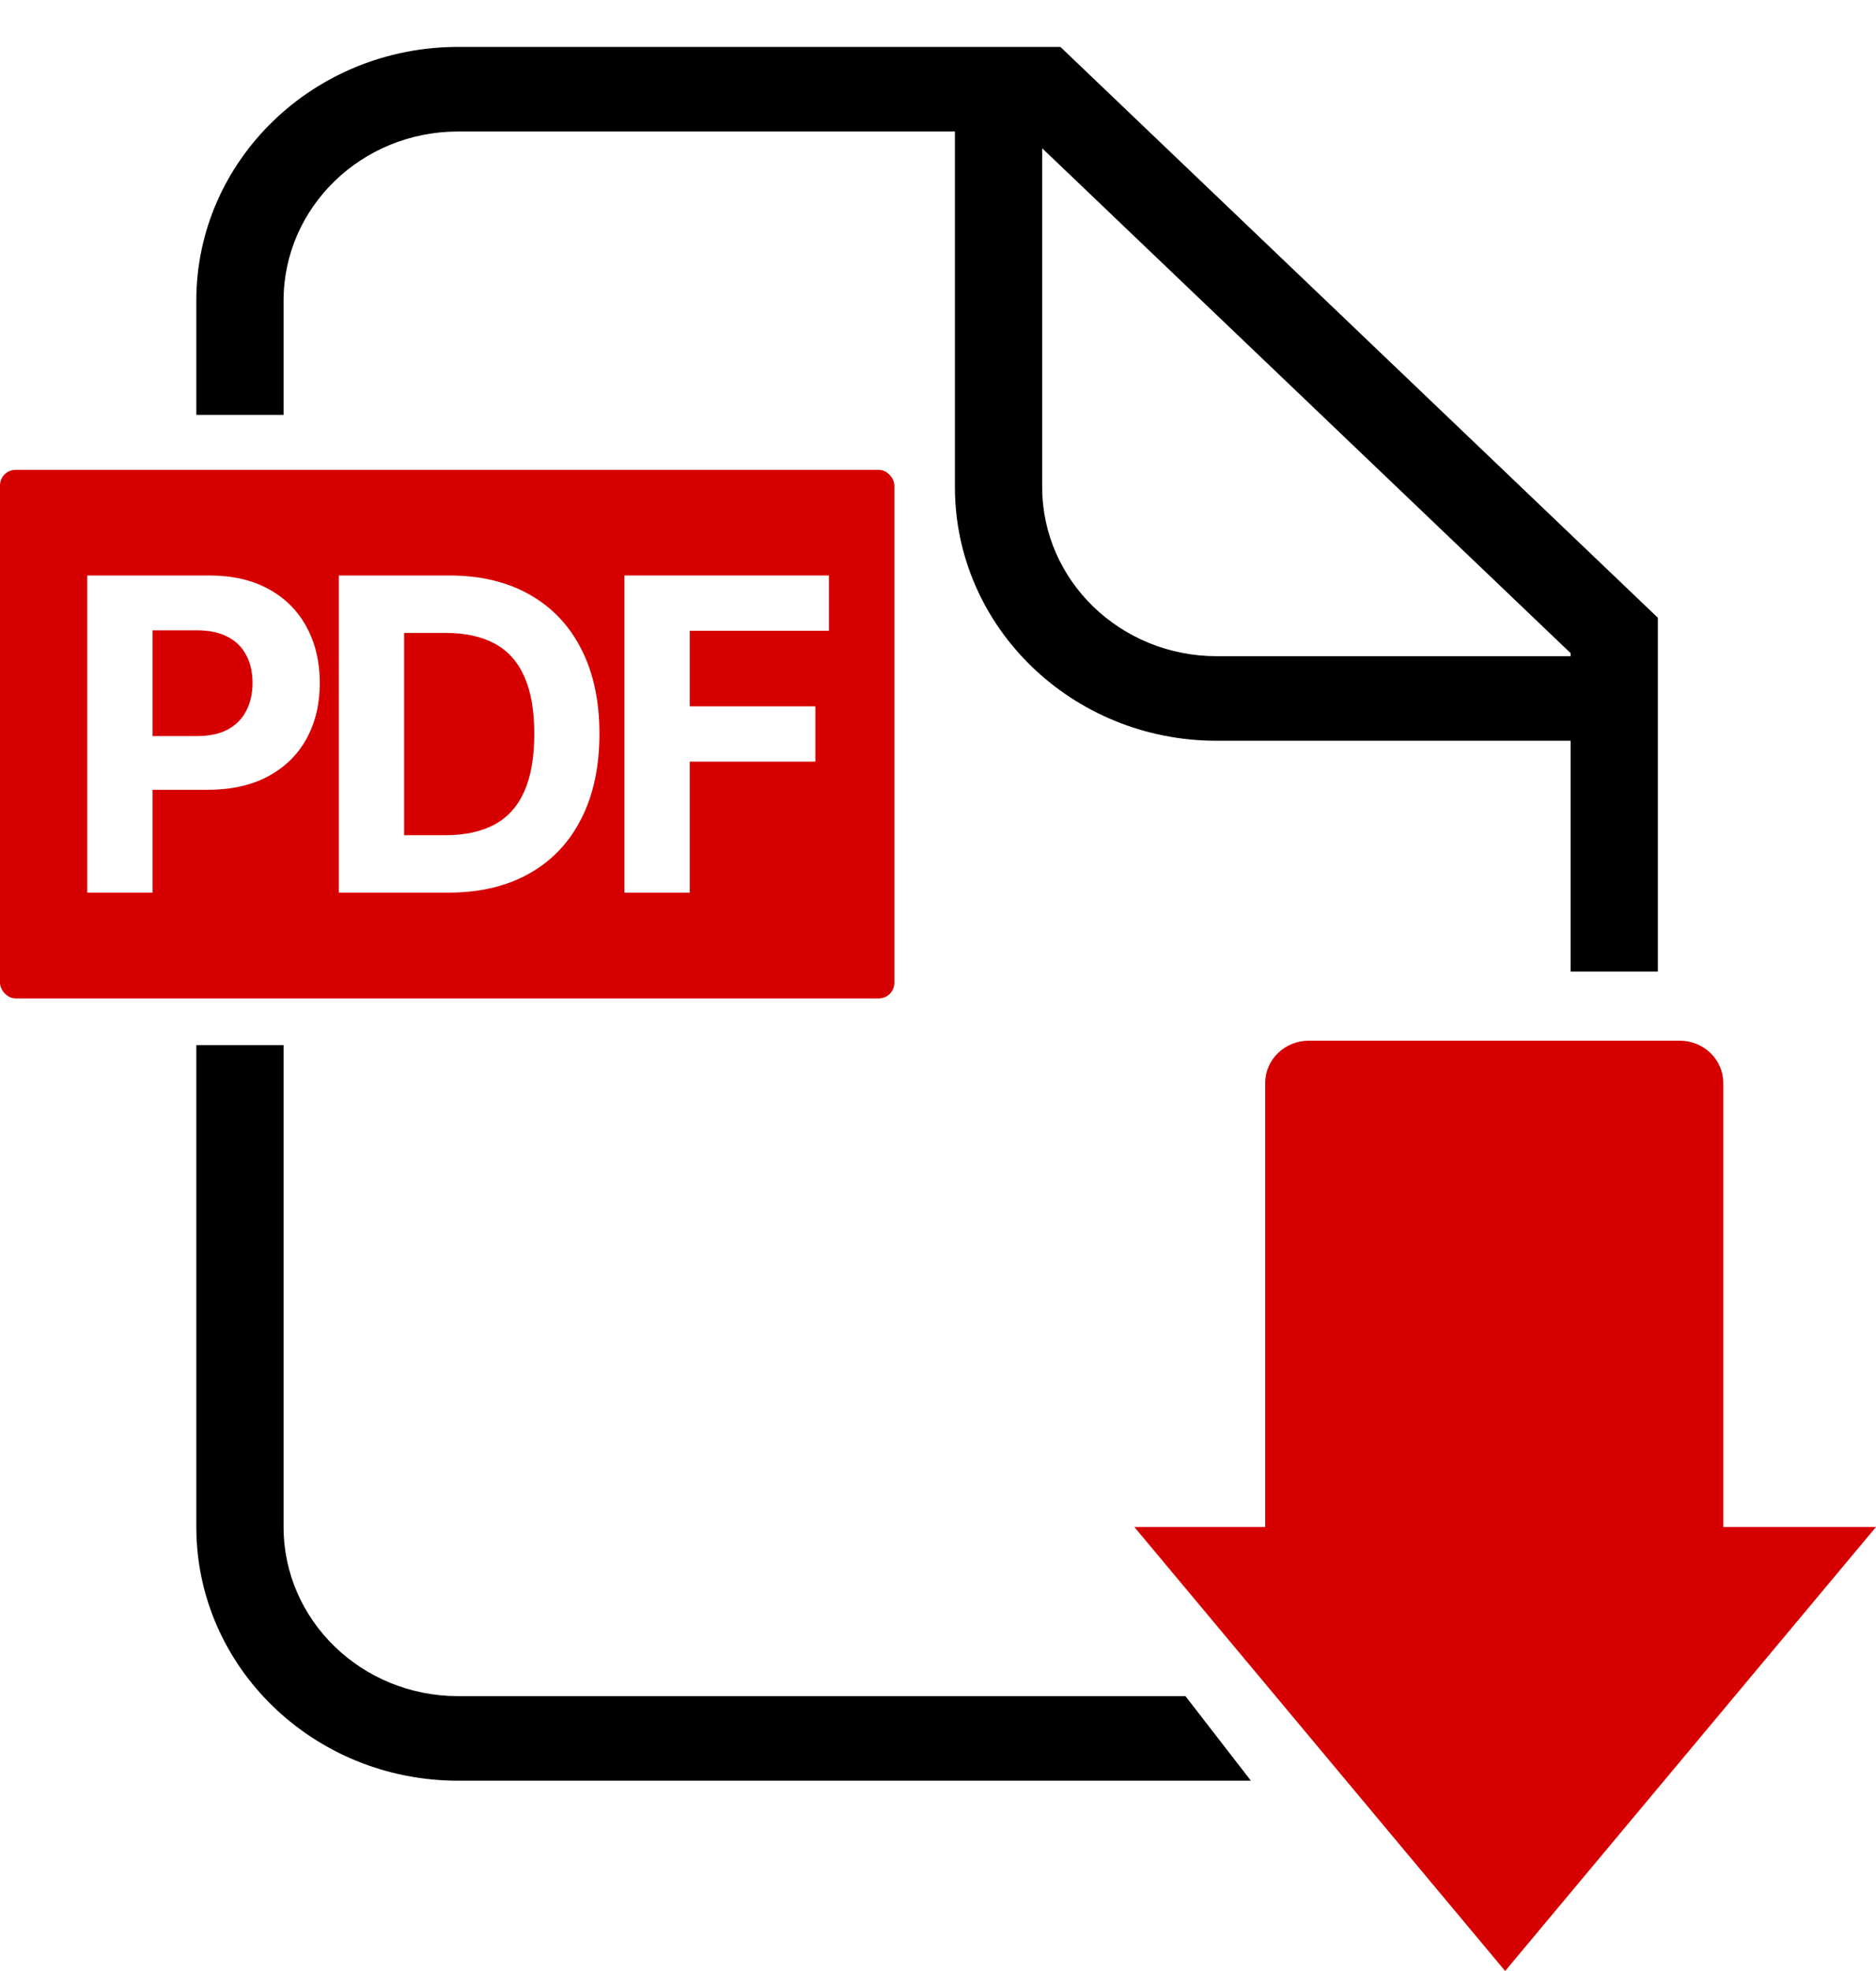 <?xml version="1.0" encoding="UTF-8"?> <svg xmlns="http://www.w3.org/2000/svg" width="240" height="252" viewBox="0 0 240 252" fill="none"> <rect width="240" height="252" fill="white"></rect> <path fill-rule="evenodd" clip-rule="evenodd" d="M58.604 16.813C46.274 16.813 36.278 26.495 36.278 38.439V53.041H25.115V38.439C25.115 20.524 40.108 6 58.604 6H135.661L212.092 78.982V124.221H200.93V94.709H155.653C137.158 94.709 122.165 80.185 122.165 62.27V16.813H58.604ZM133.328 18.956V62.27C133.328 74.213 143.323 83.896 155.653 83.896H200.93V83.506L133.328 18.956ZM36.278 133.622V195.229C36.278 207.173 46.274 216.856 58.604 216.856H151.657L160.029 227.669H58.604C40.108 227.669 25.115 213.145 25.115 195.229V133.622H36.278Z" fill="black"></path> <path d="M167.441 133.055C164.359 133.055 161.859 135.475 161.859 138.461V195.23H145.115L192.557 251.999L239.999 195.23H220.464V138.461C220.464 135.475 217.965 133.055 214.883 133.055H167.441Z" fill="#D60001"></path> <rect y="60.07" width="114.419" height="67.582" rx="2" fill="#D60001"></rect> <path d="M11.162 114.127V73.578H26.75C29.747 73.578 32.3 74.165 34.409 75.34C36.519 76.502 38.126 78.119 39.232 80.191C40.351 82.25 40.911 84.626 40.911 87.319C40.911 90.012 40.345 92.388 39.213 94.447C38.081 96.506 36.441 98.11 34.294 99.258C32.158 100.406 29.573 100.98 26.538 100.98H16.602V94.11H25.188C26.795 94.11 28.12 93.826 29.162 93.259C30.216 92.678 31.001 91.879 31.515 90.863C32.043 89.833 32.306 88.652 32.306 87.319C32.306 85.972 32.043 84.798 31.515 83.795C31.001 82.778 30.216 81.993 29.162 81.439C28.107 80.871 26.77 80.587 25.149 80.587H19.516V114.127H11.162Z" fill="white"></path> <path d="M57.355 114.127H43.349V73.578H57.471C61.445 73.578 64.866 74.39 67.734 76.013C70.602 77.624 72.808 79.94 74.351 82.963C75.908 85.986 76.686 89.602 76.686 93.813C76.686 98.037 75.908 101.667 74.351 104.703C72.808 107.739 70.589 110.068 67.695 111.692C64.815 113.315 61.368 114.127 57.355 114.127ZM51.702 106.782H57.008C59.477 106.782 61.554 106.333 63.239 105.435C64.937 104.525 66.21 103.119 67.059 101.218C67.921 99.304 68.352 96.836 68.352 93.813C68.352 90.817 67.921 88.368 67.059 86.468C66.21 84.567 64.943 83.168 63.258 82.27C61.574 81.373 59.496 80.924 57.027 80.924H51.702V106.782Z" fill="white"></path> <path d="M79.886 114.127V73.578H106.046V80.647H88.239V90.309H104.31V97.377H88.239V114.127H79.886Z" fill="white"></path> </svg> 